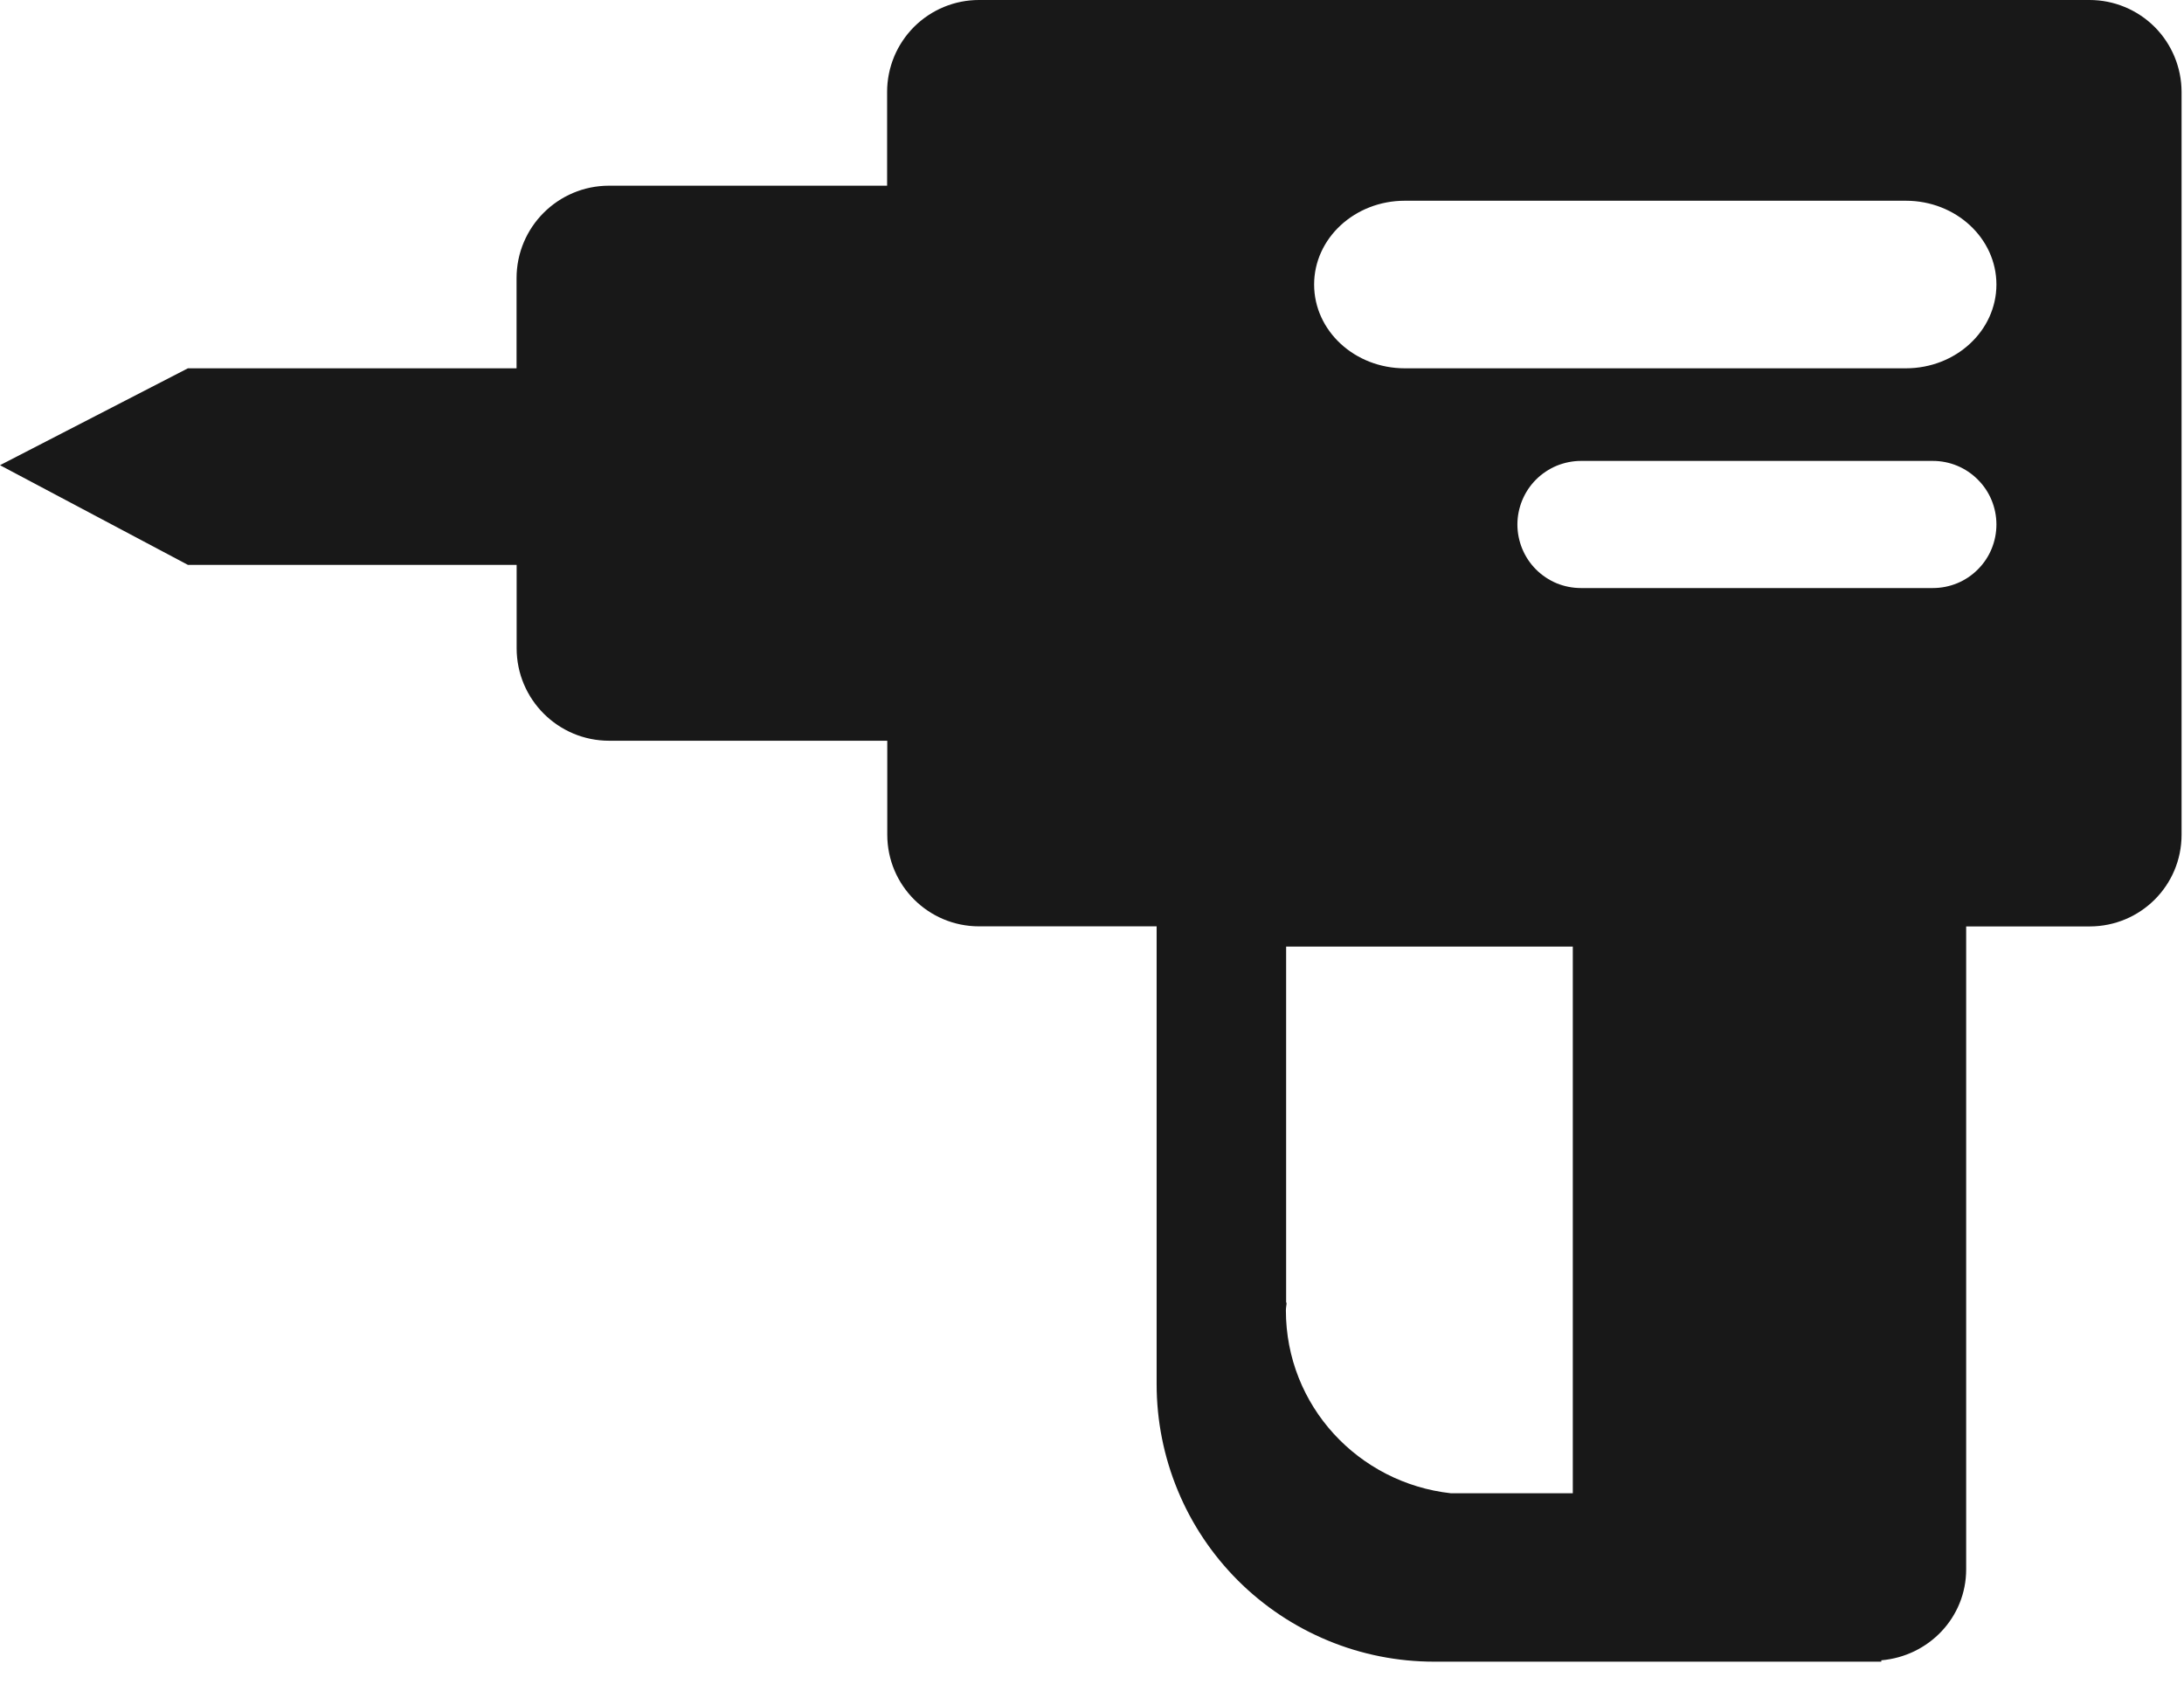 <?xml version="1.0" encoding="UTF-8"?> <svg xmlns="http://www.w3.org/2000/svg" width="27" height="21" viewBox="0 0 27 21" fill="none"> <path d="M25.833 1.39485e-07H12.103C11.954 -7.37647e-05 11.807 0.029 11.669 0.086C11.531 0.143 11.406 0.227 11.3 0.332C11.195 0.438 11.111 0.563 11.054 0.7C10.997 0.838 10.967 0.986 10.967 1.135V2.296H7.53C6.898 2.296 6.386 2.808 6.386 3.44V4.554H2.323L0 5.752L2.324 6.985H6.387V8.015C6.387 8.647 6.899 9.159 7.531 9.159H10.969V10.32C10.969 10.948 11.477 11.454 12.104 11.454H14.299V17.115C14.299 17.566 14.388 18.012 14.56 18.428C14.732 18.845 14.985 19.223 15.304 19.542C15.622 19.86 16.001 20.113 16.417 20.285C16.833 20.458 17.28 20.546 17.73 20.546H23.258V20.529C23.843 20.479 24.307 20.001 24.307 19.404V11.455H25.833C26.462 11.455 26.97 10.949 26.97 10.321V1.135C26.969 0.834 26.849 0.545 26.636 0.332C26.423 0.12 26.134 -1.92612e-07 25.833 1.39485e-07H25.833ZM19.444 18.464H17.939C16.792 18.338 15.897 17.38 15.897 16.202C15.897 16.167 15.905 16.138 15.906 16.107H15.9V11.704H19.444V18.464ZM23.895 7.271H19.545C19.442 7.271 19.34 7.251 19.244 7.212C19.149 7.172 19.062 7.114 18.989 7.041C18.916 6.968 18.859 6.882 18.819 6.786C18.78 6.691 18.759 6.589 18.759 6.485C18.759 6.382 18.78 6.28 18.819 6.185C18.859 6.089 18.916 6.003 18.989 5.93C19.062 5.857 19.149 5.799 19.244 5.759C19.34 5.72 19.442 5.699 19.545 5.699H23.895C24.104 5.699 24.304 5.782 24.451 5.93C24.599 6.077 24.681 6.277 24.681 6.485C24.681 6.694 24.599 6.894 24.451 7.041C24.304 7.189 24.104 7.271 23.895 7.271ZM23.561 4.554H17.367C16.747 4.554 16.246 4.09 16.246 3.518C16.246 2.946 16.748 2.482 17.367 2.482H23.561C24.18 2.482 24.681 2.946 24.681 3.518C24.681 4.09 24.18 4.554 23.561 4.554Z" fill="#181818"></path> </svg> 